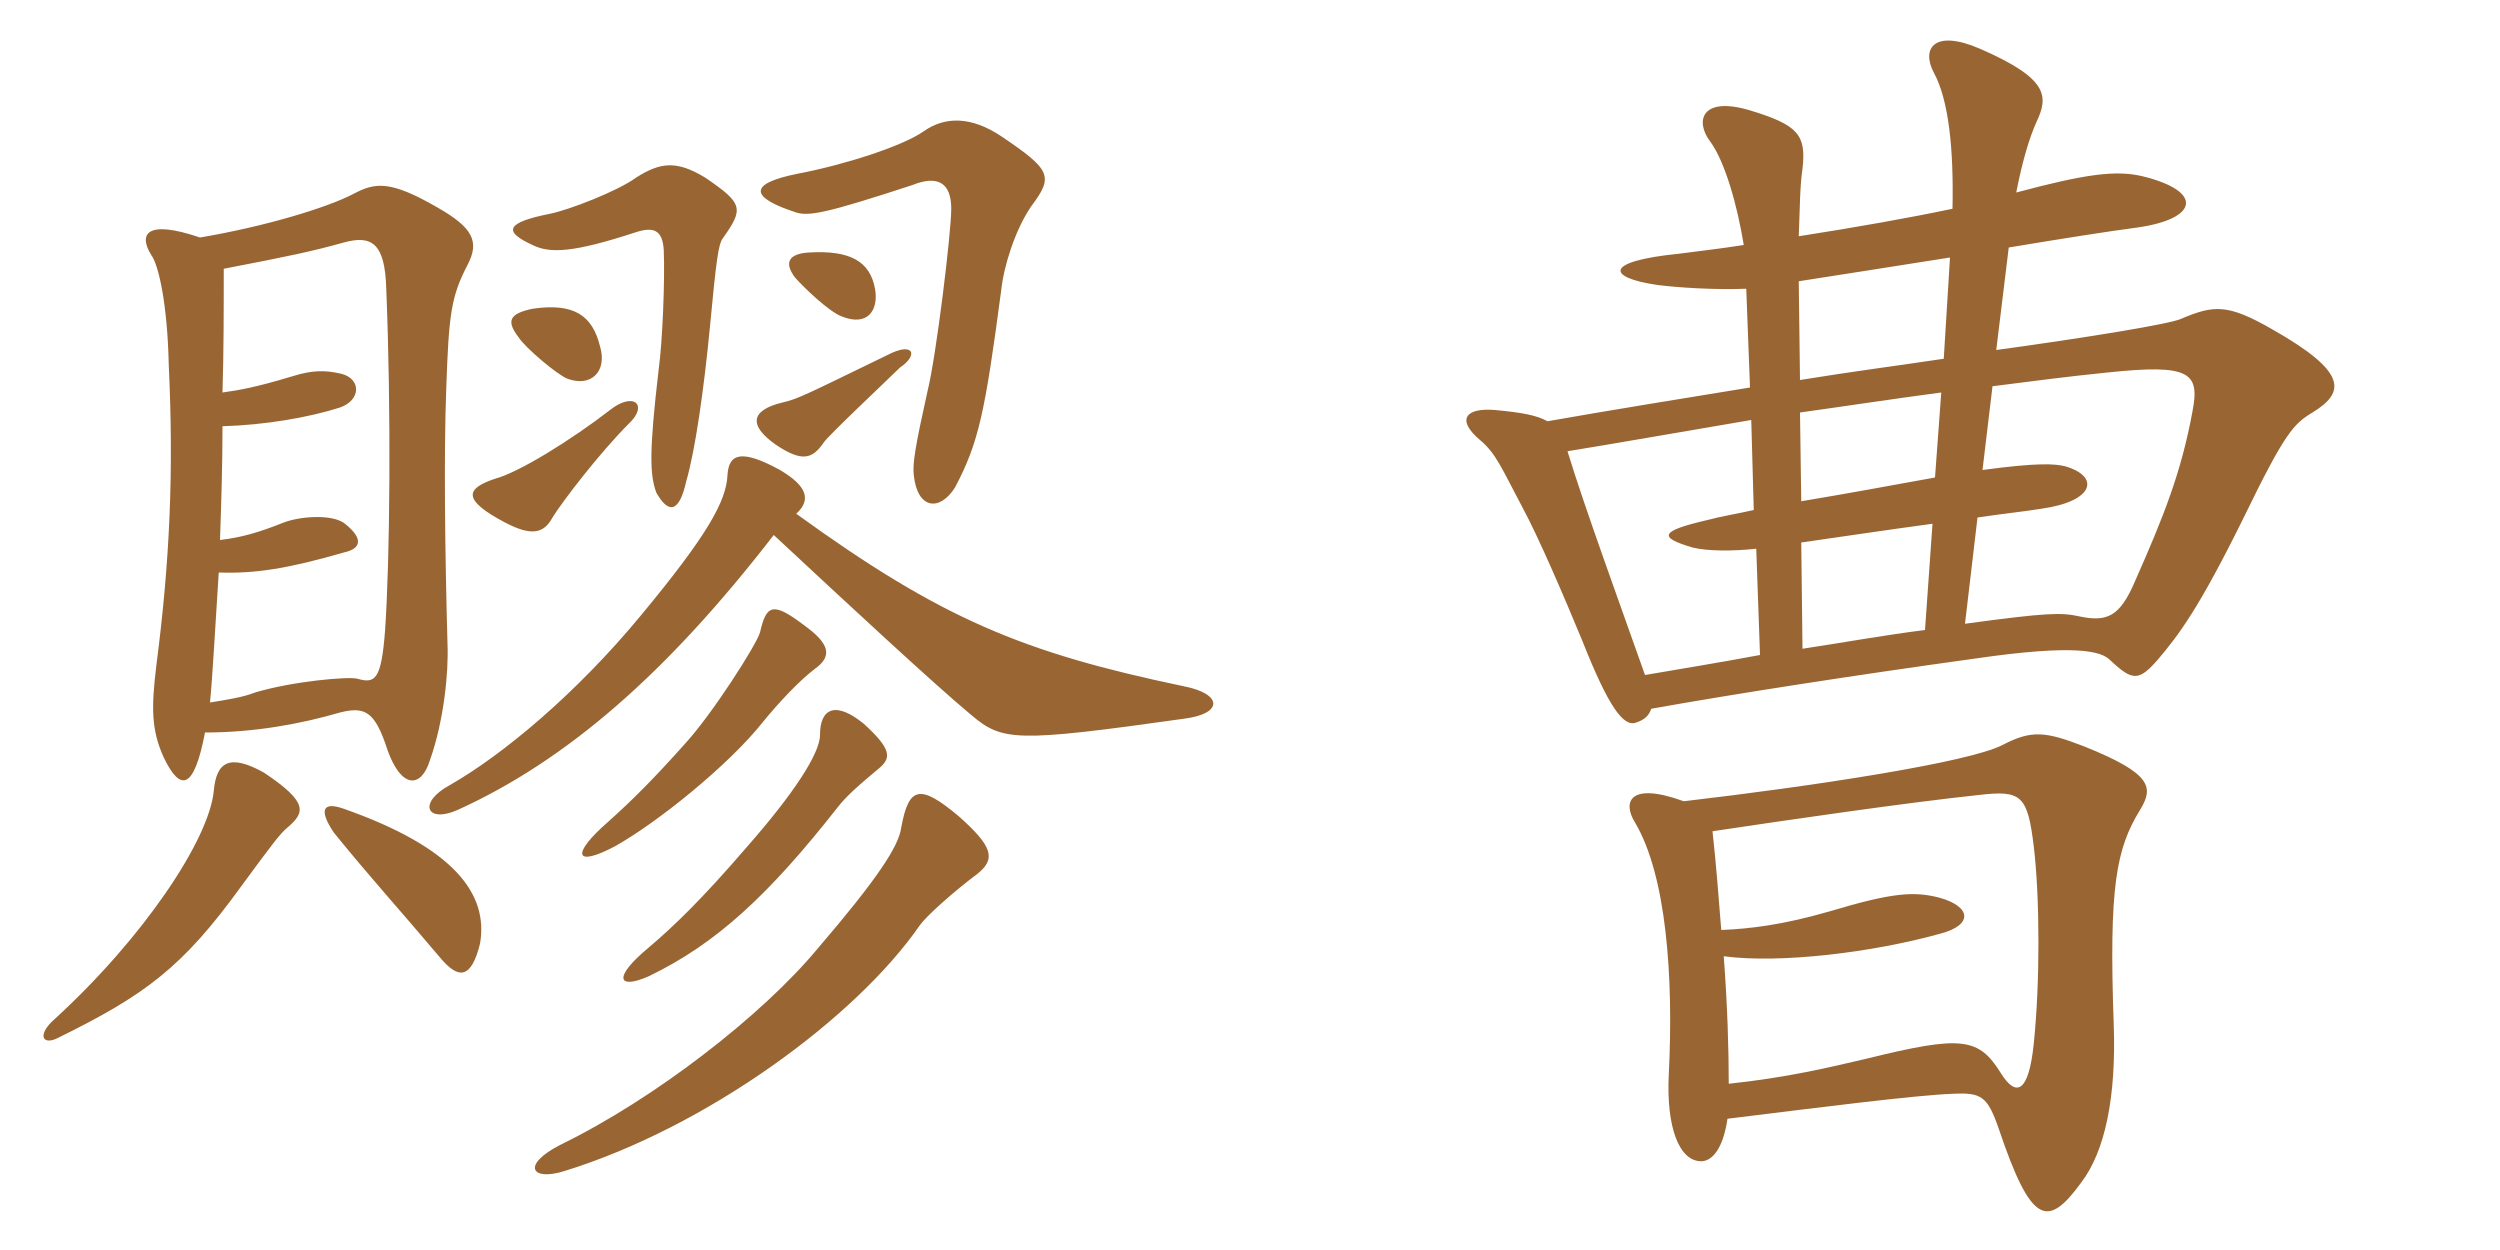 <svg xmlns="http://www.w3.org/2000/svg" xmlns:xlink="http://www.w3.org/1999/xlink" width="300" height="150"><path fill="#996633" padding="10" d="M117.30 104.85C119.55 103.05 119.10 101.55 115.05 97.95C110.40 94.05 109.05 94.35 108.15 99.30C107.85 101.55 105.30 105.45 98.10 113.85C91.50 121.80 78.60 131.85 67.20 137.40C62.55 139.80 63.75 141.75 67.65 140.55C84.75 135.30 102.75 122.10 110.40 111C111.15 109.95 114.30 107.10 117.30 104.85ZM105.60 92.10C106.95 90.90 106.95 89.85 103.65 86.85C100.35 84.15 98.40 84.90 98.40 88.20C98.40 90.45 95.10 95.40 89.70 101.55C84.15 108 80.85 111.15 77.85 113.70C73.50 117.30 74.10 118.80 77.85 117.15C85.95 113.25 92.25 107.40 100.50 96.90C101.55 95.55 102.90 94.35 105.60 92.10ZM97.80 80.25C99.90 78.75 99.60 77.25 96.45 75C92.70 72.15 91.95 72.60 91.20 75.90C90.75 77.40 85.50 85.65 82.20 89.25C78.45 93.45 75.90 96 73.05 98.55C68.40 102.60 69 104.10 73.80 101.55C78.90 98.70 87.45 91.80 91.50 86.70C93.45 84.30 96 81.60 97.80 80.25ZM75.45 50.85C77.85 48.60 76.05 46.95 73.20 49.20C68.55 52.80 62.25 56.70 59.40 57.45C55.80 58.65 55.50 60 60.60 62.70C63.75 64.35 65.25 64.05 66.30 62.10C67.50 60.15 72 54.30 75.45 50.85ZM108 44.10C110.25 42.60 109.65 40.95 106.50 42.60C96.90 47.25 95.85 47.85 93.90 48.30C90.15 49.20 89.70 51 93.15 53.40C96.30 55.50 97.50 55.05 98.85 53.10C99.30 52.35 106.80 45.30 108 44.10ZM72 41.55C71.10 37.95 69 36.30 63.90 37.05C61.05 37.65 60.75 38.55 62.25 40.50C63 41.70 66.90 45 68.10 45.45C70.95 46.50 72.90 44.55 72 41.55ZM86.70 28.65C89.25 25.05 89.25 24.45 84.60 21.30C81.15 19.20 79.20 19.50 76.35 21.30C74.10 22.95 68.25 25.20 66 25.65C60.75 26.70 60.30 27.75 63.90 29.40C66 30.45 68.85 30.30 76.20 27.90C78.45 27.15 79.50 27.60 79.65 30C79.80 33.60 79.50 40.95 79.05 44.25C77.85 54.45 78 57 78.75 59.10C80.10 61.50 81.45 61.80 82.35 57.75C83.40 54.15 84.45 46.95 85.20 39.15C85.95 31.05 86.25 29.25 86.70 28.65ZM123.75 24.75C126.45 21.15 126.15 20.40 120.15 16.35C116.55 13.95 113.40 13.95 110.85 15.75C108.30 17.55 101.25 19.80 95.70 20.85C89.70 22.05 90 23.70 95.55 25.50C97.05 25.95 99 25.65 109.50 22.20C112.50 21 114.15 21.90 114.15 25.05C114.15 27.90 112.35 42.75 111.30 46.95C109.80 53.70 109.50 55.65 109.65 57C110.10 61.20 112.80 61.35 114.60 58.50C117.45 53.10 118.20 49.50 120.15 34.80C120.45 31.95 121.80 27.60 123.75 24.75ZM105 34.65C104.40 31.35 102 30 97.05 30.30C94.65 30.45 94.05 31.50 95.40 33.30C96.60 34.65 99.45 37.35 100.95 37.95C104.25 39.30 105.45 37.05 105 34.65ZM92.85 64.20C101.70 72.45 112.05 82.05 116.55 85.80C120.30 88.95 121.80 89.10 142.05 86.25C146.85 85.65 146.70 83.25 142.05 82.35C122.70 78.30 112.95 74.25 95.55 61.65C97.35 60 96.90 58.35 93.60 56.40C88.95 53.85 87.45 54.45 87.30 57C87.15 60.15 84.90 64.20 76.95 73.80C69.15 83.25 60.30 90.60 54 94.20C50.10 96.30 51.15 98.85 54.90 97.20C68.10 91.20 80.10 80.70 92.85 64.20ZM34.50 99.30C36.60 97.50 37.05 96.30 31.65 92.70C27.60 90.45 25.95 91.35 25.65 94.95C25.05 100.80 17.25 112.50 6.60 122.25C4.35 124.20 5.10 125.55 7.05 124.50C17.40 119.40 21.90 116.10 28.95 106.35C32.70 101.25 33.60 100.05 34.50 99.30ZM57.60 113.25C58.65 107.25 54.45 101.70 41.25 97.05C38.70 96.15 38.25 97.20 40.05 99.90C44.55 105.45 48 109.20 52.80 114.90C55.05 117.60 56.55 117.45 57.60 113.25ZM24.60 87.90C30.60 87.90 36.15 86.85 40.80 85.50C43.80 84.75 45 85.35 46.50 90C48.15 94.65 50.55 94.65 51.60 91.20C53.25 86.55 53.85 80.70 53.70 77.25C53.40 66.45 53.25 54.45 53.55 46.65C53.85 37.65 54.15 35.55 56.10 31.80C57.60 28.95 56.70 27.30 52.50 24.90C46.80 21.60 45 21.90 42.45 23.25C39.30 24.90 31.95 27.15 24 28.50C17.40 26.25 16.65 28.20 18.15 30.60C19.05 31.80 20.10 36.60 20.25 43.80C20.85 56.55 20.40 67.20 18.75 79.95C18.15 84.90 18.15 87.60 19.65 90.90C21.60 94.95 23.25 94.95 24.60 87.90ZM26.70 47.10C26.85 42.15 26.85 37.05 26.85 32.25C34.65 30.75 37.50 30.15 41.25 29.10C44.55 28.20 46.20 29.10 46.35 34.65C46.95 49.35 46.80 67.20 46.20 75.75C45.75 81.60 45 82.05 42.90 81.45C41.85 81.15 35.10 81.75 30.60 83.10C29.10 83.70 27 84 25.20 84.30C25.50 81.30 25.80 75.60 26.25 68.70C30.60 68.85 34.50 68.25 41.25 66.30C43.35 65.85 43.65 64.65 41.40 62.85C39.90 61.65 36 61.95 34.05 62.70C31.05 63.90 28.95 64.50 26.40 64.80C26.55 60.45 26.70 55.80 26.70 51.15C31.80 51 37.05 50.10 40.80 48.90C43.35 48 43.35 45.45 40.95 44.85C39 44.40 37.50 44.40 35.10 45.15C30.60 46.50 28.80 46.80 26.70 47.10ZM277.50 49.50C281.40 47.10 281.85 44.70 272.55 39.45C267.30 36.45 265.65 36.60 261.75 38.25C260.55 38.85 250.50 40.50 239.55 42L241.05 29.70C247.35 28.65 253.05 27.75 256.50 27.30C263.85 26.25 264.45 22.95 257.10 21.15C253.95 20.40 250.35 20.85 241.95 23.10C242.70 19.20 243.60 16.35 244.35 14.70C245.85 11.55 245.85 9.45 237.60 5.85C232.05 3.45 230.55 5.85 232.05 8.70C233.85 12 234.45 17.85 234.30 25.05C229.35 26.10 222.60 27.30 215.85 28.35C216 24.45 216 22.20 216.30 20.25C216.75 16.20 215.85 15 209.85 13.20C204.15 11.55 203.40 14.55 205.20 16.95C207 19.35 208.50 24.75 209.25 29.40C206.40 29.85 203.70 30.15 201.45 30.45C192.45 31.35 192.75 33.30 198.90 34.20C201.30 34.50 205.65 34.80 209.55 34.65L210 46.50C201.75 47.85 193.35 49.20 185.70 50.55C184.35 49.80 182.55 49.50 179.40 49.20C175.80 48.90 174.75 50.40 177.60 52.80C179.55 54.45 180.15 56.10 182.70 60.90C184.65 64.50 187.80 71.85 189.90 76.95C193.05 84.90 194.85 87.30 196.35 86.70C197.25 86.40 197.85 85.95 198.15 85.05C208.20 83.25 222.75 81 236.85 79.05C249.15 77.25 252.15 78.15 253.20 79.20C255.90 81.75 256.65 81.75 258.90 79.20C261.45 76.20 263.85 73.05 269.25 62.10C274.20 51.90 275.25 50.85 277.50 49.50ZM256.80 97.20C258.45 94.50 258.30 92.85 250.05 89.55C245.40 87.75 243.75 87.60 240.30 89.40C236.25 91.50 217.50 94.35 202.05 96.15C195.45 93.75 194.70 96.30 196.20 98.70C199.95 105 200.85 117.15 200.25 129C199.95 135.15 201.45 139.35 204.15 139.35C205.20 139.35 206.70 138.30 207.30 134.25C218.25 132.90 229.95 131.40 234.45 131.25C237.75 131.10 238.50 131.55 239.85 135.45C243.75 147 245.70 147.45 249.75 141.90C252.60 138.15 253.95 131.70 253.65 123C253.05 106.35 253.95 101.85 256.80 97.20ZM234 30.90L233.25 43.05C228.30 43.80 222.45 44.55 216 45.60L215.85 33.75C220.65 33 227.40 31.95 234 30.90ZM232.95 47.10L232.20 57.30C227.25 58.20 221.55 59.25 216.15 60.15L216 49.50C221.40 48.75 227.25 47.85 232.95 47.10ZM263.10 49.35C261.75 56.70 259.65 61.95 256.20 69.75C254.40 73.95 252.90 74.70 249.45 73.95C247.35 73.50 245.70 73.50 235.80 74.85L237.30 62.10C240.30 61.65 243.15 61.35 244.95 61.05C251.40 60.15 252 57.15 247.80 55.95C246.60 55.65 244.50 55.50 237.90 56.40L239.10 46.35C243.75 45.75 248.40 45.15 252.90 44.70C262.80 43.65 264 44.70 263.10 49.35ZM211.20 78.60C206.40 79.50 201.75 80.25 197.40 81C194.70 73.35 190.05 60.60 188.10 54.15C193.65 53.25 201.30 51.90 210.15 50.40L210.45 61.20C208.50 61.65 206.55 61.95 204.90 62.40C199.05 63.75 199.05 64.50 203.10 65.70C204.90 66.15 207.90 66.15 210.75 65.85ZM231.90 62.85L231 75.60C226.20 76.20 221.25 77.10 216.30 77.85L216.15 65.10C220.35 64.50 226.35 63.60 231.90 62.85ZM244.05 125.25C243.45 131.10 241.95 131.70 240.15 128.85C237.45 124.50 235.50 124.20 223.95 127.05C219.45 128.10 214.50 129.30 207.45 130.05C207.45 126 207.30 120.75 206.85 114.75C213.60 115.65 224.70 114.30 232.80 112.05C236.85 111 236.55 108.75 232.65 107.70C229.65 106.95 227.10 107.10 219.60 109.35C213.90 111 210 111.45 206.55 111.60C206.25 107.85 205.95 103.80 205.50 99.75C214.50 98.40 228.90 96.30 237.45 95.40C242.55 94.80 243.30 95.40 244.05 101.55C244.80 107.85 244.80 118.05 244.05 125.25Z"/></svg>